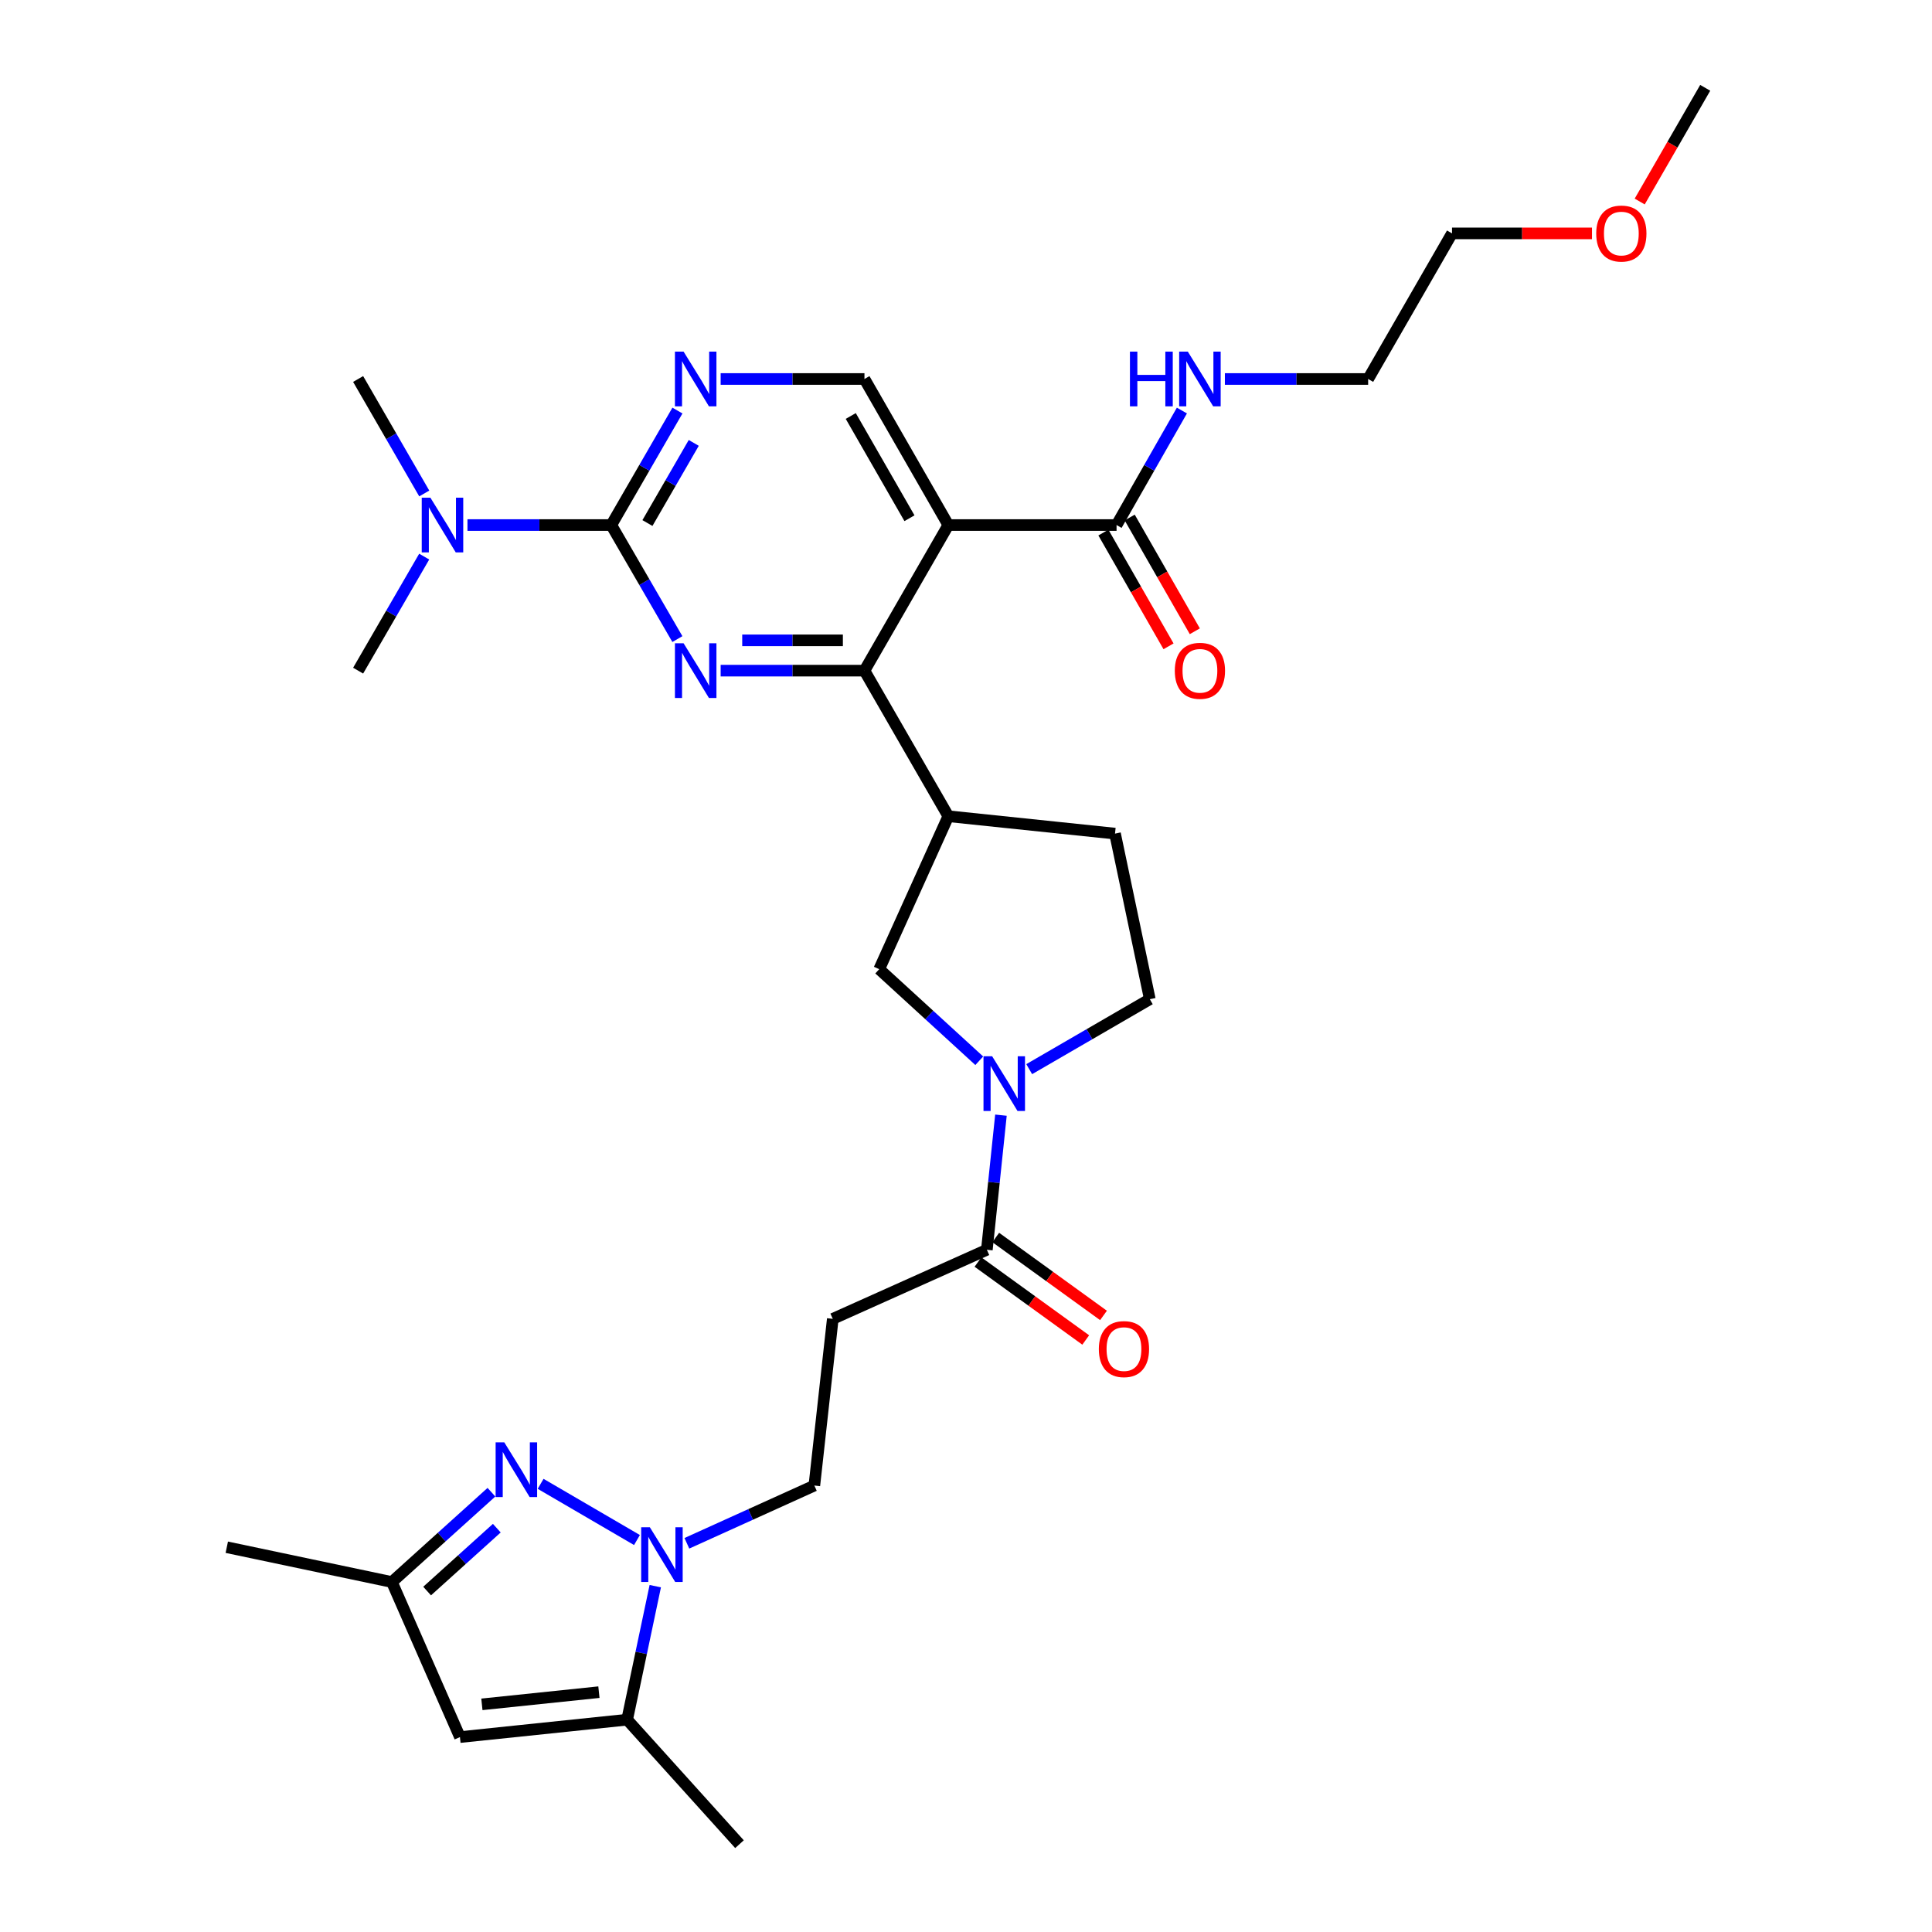 <?xml version='1.0' encoding='iso-8859-1'?>
<svg version='1.1' baseProfile='full'
              xmlns='http://www.w3.org/2000/svg'
                      xmlns:rdkit='http://www.rdkit.org/xml'
                      xmlns:xlink='http://www.w3.org/1999/xlink'
                  xml:space='preserve'
width='1000px' height='1000px' viewBox='0 0 1000 1000'>
<!-- END OF HEADER -->
<rect style='opacity:1.0;fill:#FFFFFF;stroke:none' width='1000' height='1000' x='0' y='0'> </rect>
<path class='bond-0' d='M 373.009,347.128 L 410.224,347.128' style='fill:none;fill-rule:evenodd;stroke:#0000FF;stroke-width:6px;stroke-linecap:butt;stroke-linejoin:miter;stroke-opacity:1' />
<path class='bond-0' d='M 410.224,347.128 L 447.44,347.128' style='fill:none;fill-rule:evenodd;stroke:#000000;stroke-width:6px;stroke-linecap:butt;stroke-linejoin:miter;stroke-opacity:1' />
<path class='bond-0' d='M 384.174,331.444 L 410.224,331.444' style='fill:none;fill-rule:evenodd;stroke:#0000FF;stroke-width:6px;stroke-linecap:butt;stroke-linejoin:miter;stroke-opacity:1' />
<path class='bond-0' d='M 410.224,331.444 L 436.275,331.444' style='fill:none;fill-rule:evenodd;stroke:#000000;stroke-width:6px;stroke-linecap:butt;stroke-linejoin:miter;stroke-opacity:1' />
<path class='bond-3' d='M 350.614,330.791 L 333.505,301.278' style='fill:none;fill-rule:evenodd;stroke:#0000FF;stroke-width:6px;stroke-linecap:butt;stroke-linejoin:miter;stroke-opacity:1' />
<path class='bond-3' d='M 333.505,301.278 L 316.396,271.764' style='fill:none;fill-rule:evenodd;stroke:#000000;stroke-width:6px;stroke-linecap:butt;stroke-linejoin:miter;stroke-opacity:1' />
<path class='bond-1' d='M 447.44,347.128 L 490.851,271.764' style='fill:none;fill-rule:evenodd;stroke:#000000;stroke-width:6px;stroke-linecap:butt;stroke-linejoin:miter;stroke-opacity:1' />
<path class='bond-7' d='M 447.44,347.128 L 490.851,422.475' style='fill:none;fill-rule:evenodd;stroke:#000000;stroke-width:6px;stroke-linecap:butt;stroke-linejoin:miter;stroke-opacity:1' />
<path class='bond-11' d='M 490.851,271.764 L 577.926,271.764' style='fill:none;fill-rule:evenodd;stroke:#000000;stroke-width:6px;stroke-linecap:butt;stroke-linejoin:miter;stroke-opacity:1' />
<path class='bond-31' d='M 490.851,271.764 L 447.44,196.165' style='fill:none;fill-rule:evenodd;stroke:#000000;stroke-width:6px;stroke-linecap:butt;stroke-linejoin:miter;stroke-opacity:1' />
<path class='bond-31' d='M 470.738,268.235 L 440.35,215.315' style='fill:none;fill-rule:evenodd;stroke:#000000;stroke-width:6px;stroke-linecap:butt;stroke-linejoin:miter;stroke-opacity:1' />
<path class='bond-2' d='M 355.52,798.809 L 388.514,783.864' style='fill:none;fill-rule:evenodd;stroke:#0000FF;stroke-width:6px;stroke-linecap:butt;stroke-linejoin:miter;stroke-opacity:1' />
<path class='bond-2' d='M 388.514,783.864 L 421.508,768.919' style='fill:none;fill-rule:evenodd;stroke:#000000;stroke-width:6px;stroke-linecap:butt;stroke-linejoin:miter;stroke-opacity:1' />
<path class='bond-4' d='M 329.694,797.118 L 279.823,768.029' style='fill:none;fill-rule:evenodd;stroke:#0000FF;stroke-width:6px;stroke-linecap:butt;stroke-linejoin:miter;stroke-opacity:1' />
<path class='bond-6' d='M 339.17,820.997 L 331.887,855.553' style='fill:none;fill-rule:evenodd;stroke:#0000FF;stroke-width:6px;stroke-linecap:butt;stroke-linejoin:miter;stroke-opacity:1' />
<path class='bond-6' d='M 331.887,855.553 L 324.604,890.108' style='fill:none;fill-rule:evenodd;stroke:#000000;stroke-width:6px;stroke-linecap:butt;stroke-linejoin:miter;stroke-opacity:1' />
<path class='bond-8' d='M 316.396,271.764 L 333.518,242.136' style='fill:none;fill-rule:evenodd;stroke:#000000;stroke-width:6px;stroke-linecap:butt;stroke-linejoin:miter;stroke-opacity:1' />
<path class='bond-8' d='M 333.518,242.136 L 350.641,212.508' style='fill:none;fill-rule:evenodd;stroke:#0000FF;stroke-width:6px;stroke-linecap:butt;stroke-linejoin:miter;stroke-opacity:1' />
<path class='bond-8' d='M 335.112,270.724 L 347.098,249.984' style='fill:none;fill-rule:evenodd;stroke:#000000;stroke-width:6px;stroke-linecap:butt;stroke-linejoin:miter;stroke-opacity:1' />
<path class='bond-8' d='M 347.098,249.984 L 359.084,229.245' style='fill:none;fill-rule:evenodd;stroke:#0000FF;stroke-width:6px;stroke-linecap:butt;stroke-linejoin:miter;stroke-opacity:1' />
<path class='bond-17' d='M 316.396,271.764 L 279.176,271.764' style='fill:none;fill-rule:evenodd;stroke:#000000;stroke-width:6px;stroke-linecap:butt;stroke-linejoin:miter;stroke-opacity:1' />
<path class='bond-17' d='M 279.176,271.764 L 241.957,271.764' style='fill:none;fill-rule:evenodd;stroke:#0000FF;stroke-width:6px;stroke-linecap:butt;stroke-linejoin:miter;stroke-opacity:1' />
<path class='bond-13' d='M 254.367,772.361 L 228.603,795.609' style='fill:none;fill-rule:evenodd;stroke:#0000FF;stroke-width:6px;stroke-linecap:butt;stroke-linejoin:miter;stroke-opacity:1' />
<path class='bond-13' d='M 228.603,795.609 L 202.84,818.857' style='fill:none;fill-rule:evenodd;stroke:#000000;stroke-width:6px;stroke-linecap:butt;stroke-linejoin:miter;stroke-opacity:1' />
<path class='bond-13' d='M 257.146,790.98 L 239.111,807.253' style='fill:none;fill-rule:evenodd;stroke:#0000FF;stroke-width:6px;stroke-linecap:butt;stroke-linejoin:miter;stroke-opacity:1' />
<path class='bond-13' d='M 239.111,807.253 L 221.076,823.527' style='fill:none;fill-rule:evenodd;stroke:#000000;stroke-width:6px;stroke-linecap:butt;stroke-linejoin:miter;stroke-opacity:1' />
<path class='bond-5' d='M 506.864,549.044 L 480.973,525.345' style='fill:none;fill-rule:evenodd;stroke:#0000FF;stroke-width:6px;stroke-linecap:butt;stroke-linejoin:miter;stroke-opacity:1' />
<path class='bond-5' d='M 480.973,525.345 L 455.081,501.647' style='fill:none;fill-rule:evenodd;stroke:#000000;stroke-width:6px;stroke-linecap:butt;stroke-linejoin:miter;stroke-opacity:1' />
<path class='bond-10' d='M 518.089,577.204 L 514.443,612.04' style='fill:none;fill-rule:evenodd;stroke:#0000FF;stroke-width:6px;stroke-linecap:butt;stroke-linejoin:miter;stroke-opacity:1' />
<path class='bond-10' d='M 514.443,612.04 L 510.796,646.877' style='fill:none;fill-rule:evenodd;stroke:#000000;stroke-width:6px;stroke-linecap:butt;stroke-linejoin:miter;stroke-opacity:1' />
<path class='bond-32' d='M 532.715,553.39 L 563.929,535.287' style='fill:none;fill-rule:evenodd;stroke:#0000FF;stroke-width:6px;stroke-linecap:butt;stroke-linejoin:miter;stroke-opacity:1' />
<path class='bond-32' d='M 563.929,535.287 L 595.144,517.183' style='fill:none;fill-rule:evenodd;stroke:#000000;stroke-width:6px;stroke-linecap:butt;stroke-linejoin:miter;stroke-opacity:1' />
<path class='bond-9' d='M 324.604,890.108 L 238.069,899.118' style='fill:none;fill-rule:evenodd;stroke:#000000;stroke-width:6px;stroke-linecap:butt;stroke-linejoin:miter;stroke-opacity:1' />
<path class='bond-9' d='M 309.999,875.86 L 249.425,882.167' style='fill:none;fill-rule:evenodd;stroke:#000000;stroke-width:6px;stroke-linecap:butt;stroke-linejoin:miter;stroke-opacity:1' />
<path class='bond-23' d='M 324.604,890.108 L 382.758,954.545' style='fill:none;fill-rule:evenodd;stroke:#000000;stroke-width:6px;stroke-linecap:butt;stroke-linejoin:miter;stroke-opacity:1' />
<path class='bond-14' d='M 490.851,422.475 L 455.081,501.647' style='fill:none;fill-rule:evenodd;stroke:#000000;stroke-width:6px;stroke-linecap:butt;stroke-linejoin:miter;stroke-opacity:1' />
<path class='bond-19' d='M 490.851,422.475 L 577.133,431.476' style='fill:none;fill-rule:evenodd;stroke:#000000;stroke-width:6px;stroke-linecap:butt;stroke-linejoin:miter;stroke-opacity:1' />
<path class='bond-12' d='M 373.009,196.165 L 410.224,196.165' style='fill:none;fill-rule:evenodd;stroke:#0000FF;stroke-width:6px;stroke-linecap:butt;stroke-linejoin:miter;stroke-opacity:1' />
<path class='bond-12' d='M 410.224,196.165 L 447.44,196.165' style='fill:none;fill-rule:evenodd;stroke:#000000;stroke-width:6px;stroke-linecap:butt;stroke-linejoin:miter;stroke-opacity:1' />
<path class='bond-33' d='M 238.069,899.118 L 202.84,818.857' style='fill:none;fill-rule:evenodd;stroke:#000000;stroke-width:6px;stroke-linecap:butt;stroke-linejoin:miter;stroke-opacity:1' />
<path class='bond-15' d='M 510.796,646.877 L 431.049,682.637' style='fill:none;fill-rule:evenodd;stroke:#000000;stroke-width:6px;stroke-linecap:butt;stroke-linejoin:miter;stroke-opacity:1' />
<path class='bond-20' d='M 506.2,653.231 L 534.087,673.403' style='fill:none;fill-rule:evenodd;stroke:#000000;stroke-width:6px;stroke-linecap:butt;stroke-linejoin:miter;stroke-opacity:1' />
<path class='bond-20' d='M 534.087,673.403 L 561.974,693.575' style='fill:none;fill-rule:evenodd;stroke:#FF0000;stroke-width:6px;stroke-linecap:butt;stroke-linejoin:miter;stroke-opacity:1' />
<path class='bond-20' d='M 515.392,640.522 L 543.279,660.695' style='fill:none;fill-rule:evenodd;stroke:#000000;stroke-width:6px;stroke-linecap:butt;stroke-linejoin:miter;stroke-opacity:1' />
<path class='bond-20' d='M 543.279,660.695 L 571.167,680.867' style='fill:none;fill-rule:evenodd;stroke:#FF0000;stroke-width:6px;stroke-linecap:butt;stroke-linejoin:miter;stroke-opacity:1' />
<path class='bond-21' d='M 571.12,275.661 L 587.974,305.097' style='fill:none;fill-rule:evenodd;stroke:#000000;stroke-width:6px;stroke-linecap:butt;stroke-linejoin:miter;stroke-opacity:1' />
<path class='bond-21' d='M 587.974,305.097 L 604.828,334.534' style='fill:none;fill-rule:evenodd;stroke:#FF0000;stroke-width:6px;stroke-linecap:butt;stroke-linejoin:miter;stroke-opacity:1' />
<path class='bond-21' d='M 584.731,267.868 L 601.585,297.304' style='fill:none;fill-rule:evenodd;stroke:#000000;stroke-width:6px;stroke-linecap:butt;stroke-linejoin:miter;stroke-opacity:1' />
<path class='bond-21' d='M 601.585,297.304 L 618.439,326.741' style='fill:none;fill-rule:evenodd;stroke:#FF0000;stroke-width:6px;stroke-linecap:butt;stroke-linejoin:miter;stroke-opacity:1' />
<path class='bond-22' d='M 577.926,271.764 L 594.839,242.133' style='fill:none;fill-rule:evenodd;stroke:#000000;stroke-width:6px;stroke-linecap:butt;stroke-linejoin:miter;stroke-opacity:1' />
<path class='bond-22' d='M 594.839,242.133 L 611.751,212.501' style='fill:none;fill-rule:evenodd;stroke:#0000FF;stroke-width:6px;stroke-linecap:butt;stroke-linejoin:miter;stroke-opacity:1' />
<path class='bond-24' d='M 202.84,818.857 L 117.385,800.846' style='fill:none;fill-rule:evenodd;stroke:#000000;stroke-width:6px;stroke-linecap:butt;stroke-linejoin:miter;stroke-opacity:1' />
<path class='bond-16' d='M 431.049,682.637 L 421.508,768.919' style='fill:none;fill-rule:evenodd;stroke:#000000;stroke-width:6px;stroke-linecap:butt;stroke-linejoin:miter;stroke-opacity:1' />
<path class='bond-26' d='M 219.567,288.102 L 202.468,317.615' style='fill:none;fill-rule:evenodd;stroke:#0000FF;stroke-width:6px;stroke-linecap:butt;stroke-linejoin:miter;stroke-opacity:1' />
<path class='bond-26' d='M 202.468,317.615 L 185.369,347.128' style='fill:none;fill-rule:evenodd;stroke:#000000;stroke-width:6px;stroke-linecap:butt;stroke-linejoin:miter;stroke-opacity:1' />
<path class='bond-27' d='M 219.594,255.422 L 202.481,225.793' style='fill:none;fill-rule:evenodd;stroke:#0000FF;stroke-width:6px;stroke-linecap:butt;stroke-linejoin:miter;stroke-opacity:1' />
<path class='bond-27' d='M 202.481,225.793 L 185.369,196.165' style='fill:none;fill-rule:evenodd;stroke:#000000;stroke-width:6px;stroke-linecap:butt;stroke-linejoin:miter;stroke-opacity:1' />
<path class='bond-18' d='M 595.144,517.183 L 577.133,431.476' style='fill:none;fill-rule:evenodd;stroke:#000000;stroke-width:6px;stroke-linecap:butt;stroke-linejoin:miter;stroke-opacity:1' />
<path class='bond-28' d='M 633.992,196.165 L 671.072,196.165' style='fill:none;fill-rule:evenodd;stroke:#0000FF;stroke-width:6px;stroke-linecap:butt;stroke-linejoin:miter;stroke-opacity:1' />
<path class='bond-28' d='M 671.072,196.165 L 708.151,196.165' style='fill:none;fill-rule:evenodd;stroke:#000000;stroke-width:6px;stroke-linecap:butt;stroke-linejoin:miter;stroke-opacity:1' />
<path class='bond-25' d='M 824.012,120.801 L 787.787,120.801' style='fill:none;fill-rule:evenodd;stroke:#FF0000;stroke-width:6px;stroke-linecap:butt;stroke-linejoin:miter;stroke-opacity:1' />
<path class='bond-25' d='M 787.787,120.801 L 751.562,120.801' style='fill:none;fill-rule:evenodd;stroke:#000000;stroke-width:6px;stroke-linecap:butt;stroke-linejoin:miter;stroke-opacity:1' />
<path class='bond-30' d='M 848.706,104.307 L 865.661,74.881' style='fill:none;fill-rule:evenodd;stroke:#FF0000;stroke-width:6px;stroke-linecap:butt;stroke-linejoin:miter;stroke-opacity:1' />
<path class='bond-30' d='M 865.661,74.881 L 882.615,45.455' style='fill:none;fill-rule:evenodd;stroke:#000000;stroke-width:6px;stroke-linecap:butt;stroke-linejoin:miter;stroke-opacity:1' />
<path class='bond-29' d='M 708.151,196.165 L 751.562,120.801' style='fill:none;fill-rule:evenodd;stroke:#000000;stroke-width:6px;stroke-linecap:butt;stroke-linejoin:miter;stroke-opacity:1' />
<path  class='atom-0' d='M 353.826 332.968
L 363.106 347.968
Q 364.026 349.448, 365.506 352.128
Q 366.986 354.808, 367.066 354.968
L 367.066 332.968
L 370.826 332.968
L 370.826 361.288
L 366.946 361.288
L 356.986 344.888
Q 355.826 342.968, 354.586 340.768
Q 353.386 338.568, 353.026 337.888
L 353.026 361.288
L 349.346 361.288
L 349.346 332.968
L 353.826 332.968
' fill='#0000FF'/>
<path  class='atom-3' d='M 336.355 790.494
L 345.635 805.494
Q 346.555 806.974, 348.035 809.654
Q 349.515 812.334, 349.595 812.494
L 349.595 790.494
L 353.355 790.494
L 353.355 818.814
L 349.475 818.814
L 339.515 802.414
Q 338.355 800.494, 337.115 798.294
Q 335.915 796.094, 335.555 795.414
L 335.555 818.814
L 331.875 818.814
L 331.875 790.494
L 336.355 790.494
' fill='#0000FF'/>
<path  class='atom-5' d='M 261.017 746.551
L 270.297 761.551
Q 271.217 763.031, 272.697 765.711
Q 274.177 768.391, 274.257 768.551
L 274.257 746.551
L 278.017 746.551
L 278.017 774.871
L 274.137 774.871
L 264.177 758.471
Q 263.017 756.551, 261.777 754.351
Q 260.577 752.151, 260.217 751.471
L 260.217 774.871
L 256.537 774.871
L 256.537 746.551
L 261.017 746.551
' fill='#0000FF'/>
<path  class='atom-6' d='M 513.537 546.722
L 522.817 561.722
Q 523.737 563.202, 525.217 565.882
Q 526.697 568.562, 526.777 568.722
L 526.777 546.722
L 530.537 546.722
L 530.537 575.042
L 526.657 575.042
L 516.697 558.642
Q 515.537 556.722, 514.297 554.522
Q 513.097 552.322, 512.737 551.642
L 512.737 575.042
L 509.057 575.042
L 509.057 546.722
L 513.537 546.722
' fill='#0000FF'/>
<path  class='atom-9' d='M 353.826 182.005
L 363.106 197.005
Q 364.026 198.485, 365.506 201.165
Q 366.986 203.845, 367.066 204.005
L 367.066 182.005
L 370.826 182.005
L 370.826 210.325
L 366.946 210.325
L 356.986 193.925
Q 355.826 192.005, 354.586 189.805
Q 353.386 187.605, 353.026 186.925
L 353.026 210.325
L 349.346 210.325
L 349.346 182.005
L 353.826 182.005
' fill='#0000FF'/>
<path  class='atom-18' d='M 222.773 257.604
L 232.053 272.604
Q 232.973 274.084, 234.453 276.764
Q 235.933 279.444, 236.013 279.604
L 236.013 257.604
L 239.773 257.604
L 239.773 285.924
L 235.893 285.924
L 225.933 269.524
Q 224.773 267.604, 223.533 265.404
Q 222.333 263.204, 221.973 262.524
L 221.973 285.924
L 218.293 285.924
L 218.293 257.604
L 222.773 257.604
' fill='#0000FF'/>
<path  class='atom-21' d='M 568.76 698.288
Q 568.76 691.488, 572.12 687.688
Q 575.48 683.888, 581.76 683.888
Q 588.04 683.888, 591.4 687.688
Q 594.76 691.488, 594.76 698.288
Q 594.76 705.168, 591.36 709.088
Q 587.96 712.968, 581.76 712.968
Q 575.52 712.968, 572.12 709.088
Q 568.76 705.208, 568.76 698.288
M 581.76 709.768
Q 586.08 709.768, 588.4 706.888
Q 590.76 703.968, 590.76 698.288
Q 590.76 692.728, 588.4 689.928
Q 586.08 687.088, 581.76 687.088
Q 577.44 687.088, 575.08 689.888
Q 572.76 692.688, 572.76 698.288
Q 572.76 704.008, 575.08 706.888
Q 577.44 709.768, 581.76 709.768
' fill='#FF0000'/>
<path  class='atom-22' d='M 608.076 347.208
Q 608.076 340.408, 611.436 336.608
Q 614.796 332.808, 621.076 332.808
Q 627.356 332.808, 630.716 336.608
Q 634.076 340.408, 634.076 347.208
Q 634.076 354.088, 630.676 358.008
Q 627.276 361.888, 621.076 361.888
Q 614.836 361.888, 611.436 358.008
Q 608.076 354.128, 608.076 347.208
M 621.076 358.688
Q 625.396 358.688, 627.716 355.808
Q 630.076 352.888, 630.076 347.208
Q 630.076 341.648, 627.716 338.848
Q 625.396 336.008, 621.076 336.008
Q 616.756 336.008, 614.396 338.808
Q 612.076 341.608, 612.076 347.208
Q 612.076 352.928, 614.396 355.808
Q 616.756 358.688, 621.076 358.688
' fill='#FF0000'/>
<path  class='atom-23' d='M 584.856 182.005
L 588.696 182.005
L 588.696 194.045
L 603.176 194.045
L 603.176 182.005
L 607.016 182.005
L 607.016 210.325
L 603.176 210.325
L 603.176 197.245
L 588.696 197.245
L 588.696 210.325
L 584.856 210.325
L 584.856 182.005
' fill='#0000FF'/>
<path  class='atom-23' d='M 614.816 182.005
L 624.096 197.005
Q 625.016 198.485, 626.496 201.165
Q 627.976 203.845, 628.056 204.005
L 628.056 182.005
L 631.816 182.005
L 631.816 210.325
L 627.936 210.325
L 617.976 193.925
Q 616.816 192.005, 615.576 189.805
Q 614.376 187.605, 614.016 186.925
L 614.016 210.325
L 610.336 210.325
L 610.336 182.005
L 614.816 182.005
' fill='#0000FF'/>
<path  class='atom-26' d='M 826.203 120.881
Q 826.203 114.081, 829.563 110.281
Q 832.923 106.481, 839.203 106.481
Q 845.483 106.481, 848.843 110.281
Q 852.203 114.081, 852.203 120.881
Q 852.203 127.761, 848.803 131.681
Q 845.403 135.561, 839.203 135.561
Q 832.963 135.561, 829.563 131.681
Q 826.203 127.801, 826.203 120.881
M 839.203 132.361
Q 843.523 132.361, 845.843 129.481
Q 848.203 126.561, 848.203 120.881
Q 848.203 115.321, 845.843 112.521
Q 843.523 109.681, 839.203 109.681
Q 834.883 109.681, 832.523 112.481
Q 830.203 115.281, 830.203 120.881
Q 830.203 126.601, 832.523 129.481
Q 834.883 132.361, 839.203 132.361
' fill='#FF0000'/>
</svg>
